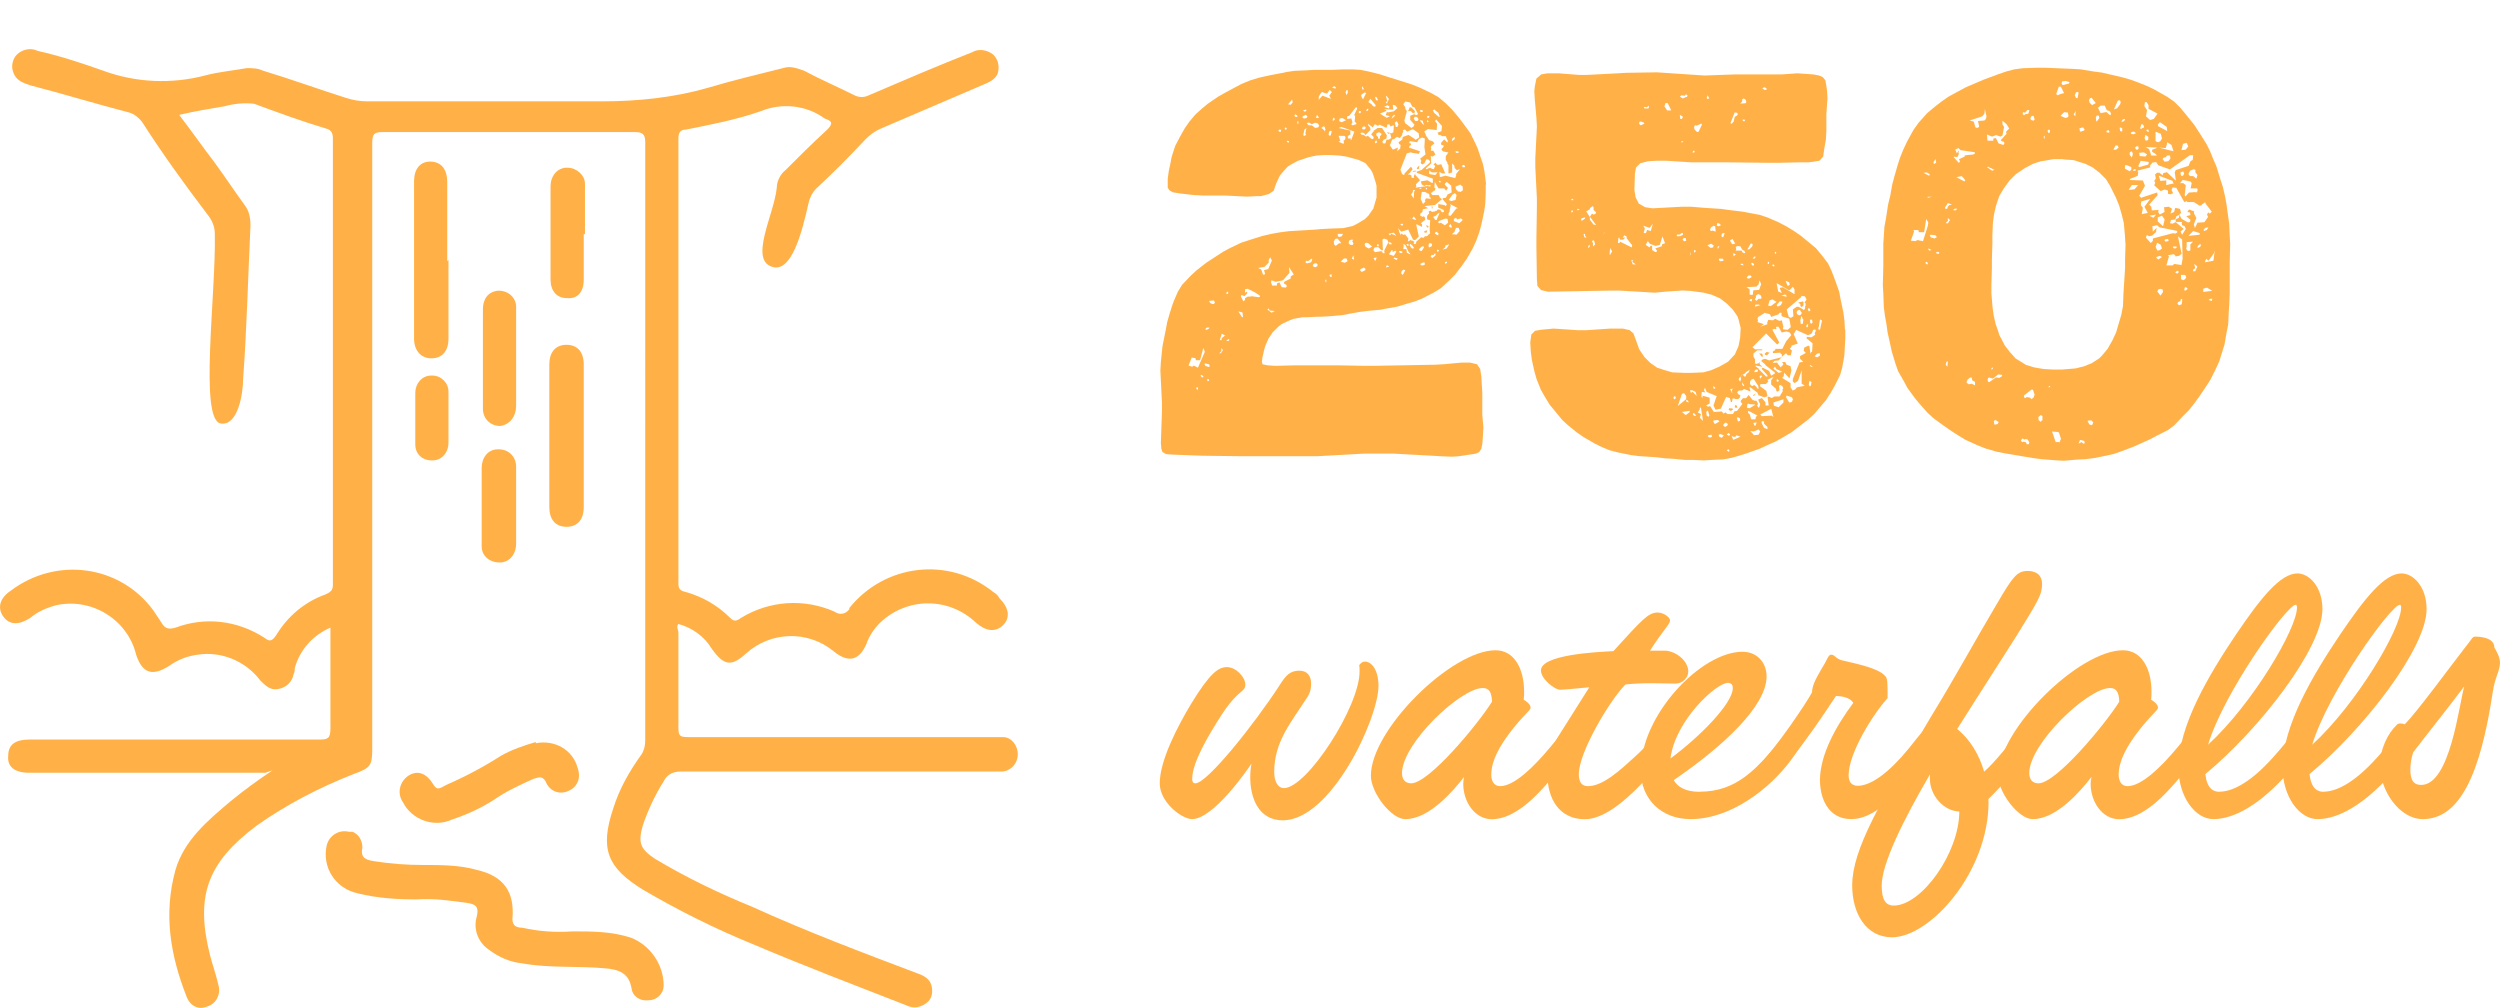 <?xml version="1.0" encoding="UTF-8"?>
<svg id="Layer_1" data-name="Layer 1" xmlns="http://www.w3.org/2000/svg" viewBox="0 0 203.3 81.95">
  <g>
    <g style="isolation: isolate;">
      <g style="isolation: isolate;">
        <path d="M96.93,66.61c-.79,0-2.62-1.34-2.62-2.91,0-1.86,1.47-4.68,2.58-6.51,1.5-2.45,2.19-2.94,2.88-2.94.78,0,1.5.85,1.5,1.41,0,.65-.49.33-1.83,2.32-1.21,1.86-2.49,4.05-2.49,5.36,0,.23.07.36.26.36.95,0,4.74-4.74,6.83-7.95.52-.82.85-1.21,1.63-1.21.69,0,.95.49.95,1.05,0,.33-.03.65-.29,1.08-1.34,2.09-2.71,3.63-2.71,6.11,0,.82.33,1.31.79,1.31,1.86,0,6.15-6.61,6.15-9.48,0-.2,0-.36-.03-.52.16-.2.29-.29.46-.29.59,0,1.11.75,1.11,1.96,0,2.68-3.86,10.95-7.78,10.95-1.96,0-2.65-1.8-2.65-3.5,0-.36.03-.75.1-1.11-.39.59-3.11,4.51-4.84,4.51Z" style="fill: #ffb148; stroke-width: 0px;"/>
        <path d="M114.26,66.61c-1.11,0-2.78-2.13-2.78-3.53,0-3.73,6.54-10.2,10.14-10.2,1.5,0,2.32,1.47,2.32,3.37,0,.2,0,.43-.03.65.23.13.56.39.56.65,0,.23-.69.69-1.73,2.09-.75,1.01-1.47,2.19-1.47,3.37,0,.46.2.92.72.92,1.14,0,2.75-1.57,4.05-3.14.88-1.05,1.21-1.5,1.54-1.5.46,0,.69.39.69,1.01,0,.49-1.11,1.9-2.19,3.11-.92,1.08-2.78,3.21-4.77,3.21-1.37,0-2.32-1.41-2.32-2.88,0-.16.03-.39.07-.56-.88,1.14-2.84,3.43-4.77,3.43ZM120.58,55.95c-1.8,0-6.57,4.51-6.57,6.93,0,.46.23.82.75.82,1.44,0,5.43-4.81,6.57-6.64-.03-.72-.2-1.11-.75-1.11Z" style="fill: #ffb148; stroke-width: 0px;"/>
        <path d="M135.36,52.91c.85,0,1.93.79,1.93,1.7,0,.42-.36.98-1.08.98-.46,0-1.08-.03-2-.03-.72,0-1.31.03-2.03.1-1.31,1.34-3.79,5.53-3.79,7.29,0,.65.23.98.75.98,1.21,0,2.62-1.31,3.73-2.32,1.31-1.14,2-2.32,2.45-2.32.52,0,.69.52.69.98,0,.52-.92,1.7-2.09,3.01-1.18,1.28-3.24,3.34-5.04,3.34-2.12,0-3.04-1.73-3.04-3.6,0-1.05.29-2.19.82-3.04l2.58-4.09c-.43.03-1.96.2-2.39.2-.39,0-1.54-.85-1.54-1.57,0-1.28,4.48-1.5,5.89-1.57,2.35-2.58,2.84-3.14,3.6-3.14.49,0,1.01.39,1.01.65,0,.29-.52.72-1.63,2.45h1.18Z" style="fill: #ffb148; stroke-width: 0px;"/>
        <path d="M138.23,64.38c3.01,0,4.64-1.86,6.64-4.28.46-.56.72-.82.98-.82.42,0,.65.43.65.95,0,.36-.33.85-.85,1.57-1.73,2.35-4.91,4.81-8.17,4.81-2.39,0-4.05-1.63-4.05-3.96,0-4.51,4.9-9.65,8.27-9.65,1.18,0,1.96.88,1.96,2,0,2.42-3.53,5.69-7.55,8.44.33.59,1.01.95,2.12.95ZM140.91,55.95c0-.29-.16-.42-.39-.42-.95,0-4.28,3.04-4.68,6.15,2.48-1.83,5.07-4.51,5.07-5.72Z" style="fill: #ffb148; stroke-width: 0px;"/>
        <path d="M142.97,62.29c1.47-1.44,3.99-5.23,4.38-5.98.03-.56.23-.98.82-1.99.46-.72.49-1.08.75-1.08.29,0,.36.33.88.46.92.23,2.88.59,3.47,1.24.23.2.23.49.23,1.83-1.21,1.34-3.17,4.48-3.17,6.28,0,.52.23.85.75.85,1.05,0,2.52-1.05,4.12-3.01.98-1.21,1.21-1.6,1.64-1.6.46,0,.65.46.65.98,0,.49-.65,1.37-1.9,2.81-1.8,2.06-3.4,3.53-5.04,3.53-1.96,0-2.55-1.8-2.55-3.17,0-2.09,1.34-4.45,2.71-6.28-.26-.46-1.01-.56-1.41-.56-.98,1.47-4.19,6.44-6.34,7.78v-2.09Z" style="fill: #ffb148; stroke-width: 0px;"/>
        <path d="M161.71,65.2c0,5.75-4.77,11.02-7.85,11.02-2.13,0-3.24-1.96-3.24-4.22,0-2.94,2.32-6.83,6.44-13.77,2.06-3.37,3.5-6.05,5.4-9.25,1.21-2.06,1.57-2.55,2.42-2.55.39,0,1.18.1,1.18,1.08,0,.85-.29,1.31-2.09,4.22-1.11,1.77-2.94,4.58-4.81,7.55,1.08.88,1.8,2.13,2.19,3.47.49-.43.95-.95,1.5-1.6,1.01-1.18,1.37-1.86,1.86-1.86.36,0,.65.36.65.98,0,.75-2.35,3.43-3.66,4.71v.23ZM156.94,62.98c-2.16,3.7-3.92,7.26-3.92,9.03,0,1.11.29,1.63.98,1.63,2.26,0,5.33-4.28,5.33-7.65-1.28-.03-2.39-1.31-2.39-2.65v-.36Z" style="fill: #ffb148; stroke-width: 0px;"/>
        <path d="M165.28,66.61c-1.11,0-2.78-2.13-2.78-3.53,0-3.73,6.54-10.2,10.14-10.2,1.5,0,2.32,1.47,2.32,3.37,0,.2,0,.43-.03.65.23.13.56.39.56.65,0,.23-.69.69-1.73,2.09-.75,1.01-1.47,2.19-1.47,3.37,0,.46.2.92.72.92,1.14,0,2.75-1.57,4.05-3.14.88-1.05,1.21-1.5,1.54-1.5.46,0,.69.39.69,1.01,0,.49-1.11,1.9-2.19,3.11-.92,1.08-2.78,3.21-4.77,3.21-1.37,0-2.32-1.41-2.32-2.88,0-.16.03-.39.07-.56-.88,1.14-2.84,3.43-4.77,3.43ZM171.59,55.95c-1.8,0-6.57,4.51-6.57,6.93,0,.46.23.82.75.82,1.44,0,5.43-4.81,6.57-6.64-.03-.72-.2-1.11-.75-1.11Z" style="fill: #ffb148; stroke-width: 0px;"/>
        <path d="M180.48,64.38c.85,0,2.32-.49,4.41-2.84,1.44-1.6,1.73-2.26,2.26-2.26.39,0,.62.43.62,1.05s-4.05,6.28-7.78,6.28c-1.5,0-2.84-1.86-2.84-4.19,0-3.4,2.48-7.55,4.68-10.82,1.99-2.94,3.6-4.97,5-4.97.92,0,2.03,1.05,2.03,2.91,0,3.17-5.13,9.78-9.52,13.41.13,1.18.65,1.44,1.14,1.44ZM186.79,49.41c0-.16-.03-.23-.1-.23-.72,0-5.85,7.13-7.13,11.38,3.63-3.33,7.23-9.45,7.23-11.15Z" style="fill: #ffb148; stroke-width: 0px;"/>
        <path d="M188.95,64.38c.85,0,2.32-.49,4.41-2.84,1.44-1.6,1.73-2.26,2.26-2.26.39,0,.62.43.62,1.05s-4.05,6.28-7.78,6.28c-1.5,0-2.84-1.86-2.84-4.19,0-3.4,2.48-7.55,4.68-10.82,1.99-2.94,3.6-4.97,5-4.97.92,0,2.03,1.05,2.03,2.91,0,3.17-5.13,9.78-9.52,13.41.13,1.18.65,1.44,1.14,1.44ZM195.26,49.41c0-.16-.03-.23-.1-.23-.72,0-5.85,7.13-7.13,11.38,3.63-3.33,7.23-9.45,7.23-11.15Z" style="fill: #ffb148; stroke-width: 0px;"/>
        <path d="M200.26,52.91c.82-1.01.79-1.14,1.01-1.14.92,0,1.57.29,1.57.88.2.36.46.79.46,1.24,0,.65-.42,1.21-.59,2.39-.98,6.51-2.62,10.33-5.69,10.33-1.9,0-3.47-2.32-3.47-4.32,0-1.44.62-2.62,1.34-3.33.1-.1.16-.13.33-.13.1,0,.23.03.33.07.95-.92,3.96-5.04,4.71-5.98ZM196.24,61.18c-.16.46-.23,1.01-.23,1.41,0,.98.36,1.24.88,1.24,2.35,0,3.07-6.47,3.5-8.01-1.47,1.96-3.11,3.99-4.15,5.36Z" style="fill: #ffb148; stroke-width: 0px;"/>
      </g>
    </g>
    <g style="isolation: isolate;">
      <g style="isolation: isolate;">
        <path d="M120.82,15.01v.64l-.04.95-.09.6-.21.99-.17.65-.26.73-.3.65-.47.82-.39.56-.56.73-.47.47-.69.64-.56.34-.9.47-.64.26-.73.21-.69.21-.73.13-.69.13-.99.09-.69.09-.73.13-.69.13-1.03.09-.73.04h-.34l-.77.04h-.34l-.73.13-.34.13-.64.3-.26.21-.47.47-.34.52-.26.6-.09.34-.13.56-.04.34.04.22.43.09.6.04,1.63-.04h3.48l2.19.04h.69l5.03-.09.69-.04,1.42-.13h.73l.56.13.26.39.09.6.04.65.04.69v1.76l.09,1.07-.04.69-.04.6-.09.43-.17.26-.26.13-1.38.21-.6.04-.95-.04-.64-.04-3.14-.17h-2.41l-3.78.21h-6.23l-3.14-.04-2.41-.09-.52-.04-.3-.17-.09-.26-.04-.47.09-2.58v-.69l-.13-2.62.04-.69.13-1.29.26-1.29.13-.69.21-.73.22-.69.13-.34.3-.69.34-.56.73-.77.47-.43.77-.6.52-.34.86-.56.56-.3.9-.43.64-.21,1.08-.34.73-.17.73-.13.69-.09,2.19-.13.39-.04.77-.04,1.08-.04.77-.17.34-.17.65-.39.3-.3.39-.56.26-.9v-.95l-.09-.34-.22-.69-.17-.3-.43-.52-.56-.26-.95-.26-.6-.09-.64-.04h-.64l-.6.04-.6.13-.9.3-.56.3-.26.17-.43.47-.21.26-.3.64-.21.6-.39.26-.64.17h-.39l-.73.04-1.81-.09h-1.81l-.73-.04-1.12-.13-.56-.09-.3-.17-.13-.21v-.73l.09-.65.09-.39.13-.69.09-.3.21-.64.43-.82.34-.6.39-.56.47-.56.52-.47.52-.43.82-.56.6-.34,1.29-.69.73-.3.69-.21.95-.21.69-.13.64-.13.6-.09.95-.04.69-.04h1.42l.99-.04h.69l.65.04.64.13.9.22.64.21,1.38.43.65.21.64.26.9.43.6.34.56.47.56.56.47.56.43.56.56.77.3.6.3.65.21.64.21.6.13.64.13,1.03ZM97.42,29.89l.56-1.29-.13-.3-.26.99h-.34l-.04-.17-.3-.04-.26.65.3.09.13-.09.34.17ZM97.42,31.52l-.09-.04-.04.04v.09l.09.09.04-.04v-.13ZM97.85,30.57l-.09-.04-.04-.04-.09.04v.04l.13.13.09-.04v-.09ZM98.37,29.76l-.04-.13-.17-.04-.13-.04-.09.04.09.17.3.09.04-.09ZM98.37,26.66l-.17-.04-.04.04h-.09l-.04.17.17-.04.17-.13ZM98.33,30.96l-.04-.13h-.09l-.04.04.04.13.13-.04ZM98.8,24.6l-.09-.17-.39.04.09.17.21.09.13-.04.04-.09ZM99.45,28.47l-.13-.17v.26l-.17.17h.13l.17-.26ZM99.66,27.31l-.3-.17-.17.52h.13l.04-.17.21-.17h.09ZM99.7,23.87l.17.04v-.21l-.13.09-.04.04v.04ZM99.96,27.61l-.04-.04-.21.13.17.04.09-.09v-.04ZM101.08,25.8l-.04-.39-.34-.09.3.47h.09ZM102.45,24.04l-.39-.26-.6-.3-.21.04v.3l.13-.09h.04v.13l-.21.22-.26-.09-.04.13.21.39.13-.13v-.13l.21-.13h.26v-.04l.65.09.09-.04v-.09ZM102.88,22.27l-.09-.3.34-.09.3-.69-.13-.26-.13.21v.22l-.34.34-.52.09.26.13.13.39.09.04.09-.09ZM103.66,25.29l-.43-.04-.04-.17-.13.09.34.26.26-.13ZM105.21,22.32l-.39-.6.04.47-.52.6-.6.13-.34-.13-.04.17.09.26h.39v-.17l.21-.09.17.39.34.04.09-.13-.04-.09-.21-.13.04-.13.52-.26v-.17l.26-.17ZM104.17,10.58l-.04-.04h-.09l-.09.09.09.09h.09l.04-.04v-.09ZM104.6,10.54l.04-.13-.13-.04-.04.04.04.13h.09ZM104.82,11.48l-.13-.04-.04.04v.04l.04.04.09.04.04-.04v-.09ZM105.12,8.3l-.04-.21-.34.39.22.04.17-.21ZM105.51,9.46l-.04-.09-.09-.04-.04-.04-.09.09.09.13h.13l.04-.04ZM105.59,9.85l-.09.04v.13l.04.04v.04l.04-.04v-.21ZM106.24,9.59l.09-.09-.13-.17-.26.13-.04.09.13.09.22-.04ZM105.94,8.99l.17.09.09-.04.04-.09-.04-.04-.26.09ZM106.15,10.84l.09-.43-.17.13-.09.47.13.04.09-.09-.04-.13ZM106.71,21.11l-.04-.09-.3.22-.13-.04-.09.13.13.09.34-.09.09-.22ZM107.27,10.19l-.13-.17-.21-.04-.26.13-.17-.13h-.17l-.04.04v.04l.13.13h.26l.26.21.26-.04.09-.17ZM107.14,21.5l-.09-.09h-.13l-.13.09-.04.13.13.09h.13l.13-.09v-.13ZM107.27,9.59l-.17-.26-.09.26h.26ZM108.3,7.48l-.17-.17-.21.3-.34-.09v-.04l-.13.04-.21.34v.26l.3-.34.69.26-.13-.26.21-.3ZM107.79,10.49l-.04-.04v-.09l-.09-.09h-.04l-.17.13.26.21v.09l.04-.04.04-.17ZM107.87,22.75h-.09v.09l.04.13.04-.04v-.17ZM108.3,10.67l-.13-.04-.09.09-.04.21.04.09h.13l.09-.34ZM108.3,22.32h-.09l-.09.04v.09l.13.09.04-.04v-.17ZM108.65,7.14l-.13-.13-.21.09.21.09h.09l.04-.04ZM108.56,9.72l-.09-.17-.09.13v.17l.17-.13ZM108.9,19.78h.17l-.09-.13-.22-.26-.17.04-.13.21.04.26.13.09.26-.21ZM108.78,19.18l.09.09.22-.04.13-.21h-.43v.17ZM110.15,10.71l-1.07-.39-.22.09.95.21v.34l-.13.04-.09.13.04.13h.21v.13h.04l.26-.69ZM109.42,11.14l-.09-.09h-.47l.13.39-.13.09.39.17.04-.13-.04-.13.13-.09.04-.21ZM108.9,9.85l.22.09.34-.17-.3-.17-.22.04-.04.21ZM109.59,21.24l-.09-.22h-.21l-.26.26.34.09.21-.13ZM109.42,7.53l.09.21.09-.21v-.17l-.04-.04-.09.04-.04.17ZM110.11,9.38l.26-.56-.09-.13-.56.73-.17.04v.21l.34-.04.09.3-.04.13h-.04v.09l.09.04.3-.09v-.09l-.09-.09h-.04l.04-.52h-.04l-.04-.04ZM109.81,19.91h.21l.04-.13-.09-.13.04-.09-.04-.09-.26.09-.04.22.13.13ZM110.11,21.11l-.04-.34-.09.13v.04h-.04v.09l.17.09ZM110.54,9.2h.09l.04-.09v-.04l-.04-.04h-.09l-.04.04v.09l.04.04ZM112,10.41h.39l.39.6-.04.26-.21.09-.13.17.09.13h.17l.09-.3h.17l.22-.13-.09-.39-.17.04-.09-.13.39.09.13-.09.04-.56-.17.04-.04.04h-.09l-.04-.13-.17-.04-.09.3-.56-.26-.13.09-.26-.13-.17.26-.39-.3.04.17.13.13.04.21-.39.39h-.04l-.04-.04v-.04l-.13-.09h-.17l-.04.04v.04l.09.09h.13l.04.04h.04l.17.13v-.04l.13-.04.3.26h.13l.04-.17-.21-.21.21-.26v-.04l.3-.21ZM111.05,21.89l-.13-.13-.21.09-.09.04v.13l.13.09.26-.13.04-.09ZM110.67,7.74l.04.04v.09l.13.21.26-.52-.13-.04-.3.21ZM110.75,7.14l.04.13h.13l-.13-.26-.04.13ZM110.97,10.28l-.17.04-.04.17.17.04.09-.04.04-.13-.09-.09ZM111.57,20.04l-.3-.26-.13-.04-.13.04-.04.13.09.17.26.13.26-.17ZM111.18,8.86l-.09.13.09.04.09-.09v-.09h-.09ZM111.27,8.3l.26.17.13.17.17.04.04-.13-.43-.52-.17.26ZM112.6,20.6l-.04-.21.34-.69-.09-.21-.26-.09-.13.09.04.86h-.13l-.26-.26-.3.04-.09.21.13.17.52-.09.09.09v.04h.04v.04h.13ZM111.96,20.94l-.26.04.13.26.13-.3ZM111.83,7.91l.04.17.13.13.04-.13-.09-.17-.09-.04-.04.04ZM112,11.57l-.09-.17-.09.13v.09l.04.04.13-.09ZM112.22,11.27v-.21h.04v-.04l.09-.09-.04-.09-.17-.09-.21.09v.17l.13.13v.13h.17ZM112.09,19.87h-.09l-.04.13.13.04.04-.09-.04-.09ZM112.73,8.99v.04l-.52.21.56.34.26-.13-.34-.09.09-.26.09.04.47-.09.3-.26-.17-.22-.21-.04.04.39-.77-.04.21.09ZM112.56,8.69l.39.13.04-.17-.17-.09-.26.13ZM112.82,8.26h-.09l-.04.04.09.13.17-.39-.09-.09v-.04h-.04v-.04l-.13-.09.13.47ZM112.99,21.67l-.17-.09-.09.04v.13l.26-.09ZM113.55,19.18l-.21-.26-.43.09.13.13.09-.13.43.17ZM112.99,19.87h.17v-.09l-.13-.09-.13.04.09.13ZM112.95,20.68l.39.13.21-.34-.09-.09-.21.13v-.13l-.04-.04h-.04l-.22.34ZM113.81,11.22l-.21-.09-.13.09-.09.09-.17.04-.17.43h-.04l.26.39.43-.17-.09.3.26-.21.04-.3-.13-.09-.04-.13.3-.22.04-.21.47-.17.52.34v.04h.09l.26-.17-.04-.34-.47-.34-.47.21-.17-.17h-.09l-.09.09.04.09-.09.13v.13l-.21.26ZM113.46,9.42l-.09-.09-.13.13-.09.21.3-.26ZM113.68,21.03l-.3-.09-.04.04v.04l.21.13.13-.13ZM113.72,10.11l-.13-.26-.17.13.09.34h.13l.09-.22ZM116.09,19.14l.21-.17-.04-.21.04-.86-.21-.04v-.04h-.04v-.26l.17-.21-.04-.17.17-.04.09.09.26-.04.04-.04h.09l.09-.13.21.04.09.17.13.04.04-.04h.04l-.04-.17-.43-.17v-.3l.52.09.09.09.09-.17-.34-.39v-.09l.26-.04.13-.26.34-.17-.04-.6h-.09v-.04l-.26-.21-.13.09-.04.13.26.26-.13.21h-.04l-.13-.17h-.47l-.3-.52-.04.47h.09l-.04.21-.21.13v.04l-.13.04.13.17h.52l.09.21.17.13-.56.47-.86.09.3.17-.43.09-.04.22-.17.13v.17l.17.09.13-.04.09.13v.17l-.34.26.09.09v.21l-.43-.21-.04.04.21.95-.3.3-.17-.04-.39-.82-.56.17-.3-.3.13.26h-.04l.17.34v-.13h.09l.09.09.17-.04.26.34-.04.21h.09l.09-.09h.04l.04.04h.09l.21.13h-.04l-.04.04v.09l.04.04.13-.04.04-.09-.04-.04.43-.39.21.04.09-.13h.17l.04-.04h.09ZM113.81,20.55l.13.04.13-.09-.13-.09h-.17l.04.13ZM115.53,14.75l.56-.09.34.21h.09v-.34l-1.29-.47-.04-.09.47-.17v-.04l.6-.52.04-.13-.13-.13-.17-.04-.17.34-.17.09-.04-.04h-.04l-.04-.09.04-.17-.09-.17.43-.34-.09-.6.04-.69-.22-.09-.26.13-.13.22v.04l-.56-.09-.09.04v.13h.09l.04.04v.09l-.13.09v.09l-.04.04.9.3-.09.21-.6-.09-.04-.04-.34.09-.52,1.33.13.34.13.09h.04l.04-.04-.04-.04.56-.6.13.21-.17.21v.04h-.04v.04l-.17.13h.04l.04.04.04-.04.17.09v.17l.13.04.09-.04-.04-.09.13-.26v.13l.39.43-.34.34.04.17-.04.04v.09l.04-.04.95-.13.04.04h.13l.04-.04v-.04l-.04-.04-.13.04-.17-.04-.17.09-.21-.13-.09-.26ZM114.02,18.19l-.13.04v.04l.13.09.09-.09-.09-.09ZM114.28,21.97l-.17-.04-.13.13-.04.17.13.13.21-.39ZM114.11,8.47l.17.26v.13l.13.17-.21.77.09.26h.04l.43.34.17-.09.09-.17-.34-.39v-.34l.34-.13.13.09.17-.09-.3-.56-.17-.04-.17-.34-.39-.09-.17.21ZM114.71,20.68l-.17-.21-.26-.56-.13-.04v-.04l-.04.04.04.09-.04.3h.26l.04.3.3.13ZM114.45,20h.09v-.13l-.04-.04-.13.04.09.13ZM114.71,9.03h-.21l.09-.17.04-.13h.13l.3.3-.04.21-.04-.04h-.09l-.17-.17ZM114.67,17.72h-.09l.21.04-.13-.04ZM114.97,20.12l-.13-.17-.17-.13-.04.13.09.13v.04l.13.09h.09l.04-.09ZM114.92,15.57l-.17.26.21.3.04-.56.09-.09-.13-.04-.09.09.04.04ZM115.1,13.89l.04-.04v.09l-.3.04.13-.09h.13ZM114.84,17.8l.34.09-.21-.3-.13.21ZM115.31,9.59l-.13-.09h-.13l-.09.13.13.21h.17l.09-.09-.04-.17ZM115.23,13.76l-.04-.04h.04l.04-.13.17-.13-.04.13v.13l-.17.04ZM115.57,15.35v-.04h.04l-.04-.04h-.09l-.04.04h-.04l.04.04h.13ZM115.57,20.43l.09-.09.13-.21v-.09h-.17l-.21.21v.09l.17.09ZM115.44,9.76l.3.39.04-.04-.09-.3-.26-.04ZM115.48,9.07l.09.04h.09l.04-.04v-.09l-.17-.04-.04.04v.09ZM115.87,16.3l.09-.17.39.04v-.09l-.09-.04-.04-.26-.34-.17h-.26l-.09.56.17.39h.09v-.04l.13-.13-.04-.09ZM115.87,21.37l-.09-.04-.09.04h-.04l-.13.09v.09l.13.04.17-.04.04-.04v-.13ZM116,18.75h.09l-.04.04-.04.13h-.17v-.04l-.04-.04.04-.04h.09v-.04l.04-.04.04.04ZM115.83,10.71l.13.26h-.04l.3.43.3.09.13.17-.26.21-.04.13.04.09-.04.17h.21l.17.3-.21.17-.17-.04.04.6-.43.39v.09l.34-.13.04.04h.04l.04.04.17.04.13-.26-.09-.09h-.04l-.04-.04h.04l.13-.13h.04v.04l.13.13.26-.04.04-.04.34.77h-.26l-.22-.13.04.43.39-.09v-.04l.86.21.09-.26-.04-.04.34-.43-.26.09-.17-.17-.04-.21-.17-.17v.73l-.26.09-.04-.04v-.64l-.09-.13v-.09l-.13-.21v-.3l.21-.3-.43-.09-.09-.09v-.04h-.04v-.04l.17-.21v-.13h-.17l-.04-.17.26-.3.26.26.04-.13-.17-.39h-.3l-.13-.09h-.17v-.09l-.09-.09.34-.13.04-.43-.47-.52-.09.13.17.21-.04.52-.69-.09-.34.21ZM115.96,15.39h.09v-.13l-.13.09.04.04ZM116.13,18.4h.09l-.04.04h-.04l-.04.09-.13-.17.04-.04h.04l.09.09ZM116.04,9.5l.04.09h.09l.09-.13-.17-.04-.04.09ZM116.04,9.93h.13v-.04l-.04-.04v-.04l-.04-.04-.04.04v.13ZM116.21,20.12l.21-.09.04-.13-.04-.09-.13-.04-.09.04-.04.17.04.13ZM116.73,14.23l.17-.21h-.47l-.21-.17v.3l.52.09ZM116.73,20.6l-.09.04-.04.09h-.17l-.09.13.13.13.26-.21v-.17ZM116.52,16.94h-.09v-.21l.04.04.04.17ZM116.52,8.95l.09.21.39.34h.09l-.13-.34-.17-.13h-.04v-.04h-.04v-.04l-.04-.04-.13.04ZM117.07,17.29l-.21.13v.04l-.17.13h-.09l-.04.09.17.21h.09l.26-.6ZM116.86,18.83l-.17.09v.09l.26.13.04-.17-.09-.04-.04-.09ZM117.03,20.38l-.13-.09-.04.04v.13h.09l.09-.09ZM117.16,18.1l.13.09.21.13.26-.21-.04-.3-.17-.04-.56.21-.04.09.09.09.13-.04ZM117.12,14.71h-.09l-.04.04.09.09h.04l.04-.04v-.04l-.04-.04ZM117.85,19.87l-.3.09-.04.17-.21.17.34-.09.21-.34ZM117.68,21.29h-.09l-.09.04.04.13.13-.09v-.09ZM118.45,15.87l-.13-.17-.21.13-.3.43.21.09.34-.09.09-.39ZM117.98,16.68l-.09.39v.13l-.09.13v.21h.17l.47-.6h.13l-.64-.34v.04l.04.04ZM118.02,18.53l.04-.09-.04-.09-.04-.13-.13.09v.13l.17.09ZM118.06,11.48l.21-.13.04-.13v-.04l-.04-.04-.17.13-.04.21ZM118.71,18.79l-.09-.26h-.22l-.13.34-.21.17.39.04.26-.3ZM118.92,17.85l-.13-.09-.3.09-.04-.09-.09-.04-.13.09v.17l.43.17.26-.21v-.09ZM118.36,12.3l.04.13h.22l-.04-.13h-.21ZM118.97,15.48l-.04-.34-.09-.04-.09-.09-.39.17.04.21.13.13v.04l.26.04.17-.13ZM119.14,13.55l-.04-.09-.04-.04h-.09l-.09.09.09.09h.13l.04-.04Z" style="fill: #ffb148; stroke-width: 0px;"/>
      </g>
      <g style="isolation: isolate;">
        <path d="M150.06,26.79v.73l-.04.73-.04.69-.17.95-.17.6-.43.86-.34.6-.39.6-.95,1.12-.52.47-1.29.99-.65.39-.69.39-.69.3-.64.3-.86.3-.64.21-.73.21-.69.13-.95.04-.6.04-.95-.04h-.6l-.95-.09-.69-.04-.73-.09-1.38-.09-.69-.09-1.03-.21-.65-.17-.64-.26-.6-.3-.9-.52-.56-.39-.69-.56-.47-.43-.6-.73-.43-.52-.39-.64-.34-.6-.34-.86-.17-.6-.21-.95-.09-.69-.04-.73.09-.64.3-.3.52-.09.99-.09,1.98.13h.69l1.93-.13h1.03l.56.13.3.26.21.56.26.73.43.64.47.47.56.39.64.21.6.17.95.04h.6l.95-.04.64-.17.69-.3.69-.39.56-.6.3-.69.13-.69.04-.77-.17-.69-.09-.26-.39-.56-.47-.47-.56-.43-.69-.3-.69-.17-.99-.13-.65-.04-1.33.09-.95.09-2.88-.17h-.69l-5.12.09-.56-.13-.3-.34-.04-.56-.04-2.58v-.69l.04-2.58v-.69l-.13-2.58v-.69l.13-2.58-.04-.73-.13-1.46-.04-.69.04-.39.13-.64.39-.34.52-.09h.9l1.63.13h.69l2.49-.13.69-.04,2.49-.04,3.87.26,2.49-.09h3.78l1.29-.09,1.29.09.47.09.3.13.21.26.09.52.04.3.04.65-.09,1.29v1.38l-.04.69-.13.73-.09.64-.3.34-.56.09-.34.04h-.69l-1.81.04h-.69l-3.53-.04h-2.84l-2.02-.13h-.73l-.73.04-.64.17-.34.34-.09.52-.04,1.29.09.6.26.52.52.3.6.09,2.41-.13h.73l1.08.09,1.38.09.64.09,1.08.13,1.38.26.64.21.9.39.65.34.64.39.56.39,1.2.99.6.73.39.52.3.64.26.69.34.95.13.69.21.99.09.69.04.73ZM127.96,16.25l-.09-.09-.09.04v.04l.04.04h.13v-.04ZM127.91,17.12h-.09l-.04.04v.09l.04.04.09-.09v-.09ZM128.43,17.03l-.04-.04h-.09l-.04.04v.04l.04.04.04-.04h.09v-.04ZM128.69,17.93l.21-.17v-.09l-.3.09-.04.17h.13ZM129.03,19.31l-.13-.13v-.13l-.04-.04-.09.04.09.26h.17ZM129.29,17.63l.17-.26.13.09.17-.09.04-.09-.21-.21v-.22l-.09-.09-.21.17v.09l-.3.17.3.47v.21l.3.39.21.04-.52-.69ZM129.29,20l-.04-.09-.09.09v.13l.04.04.09-.17ZM129.72,19.87l-.09-.3-.09-.04-.09.13.09.09v.3l.17-.17ZM130.49,18.88l-.13.21.13-.17v-.04ZM131.1,20.43l-.17-.26-.04.52.04.04.17-.3ZM131.74,19.65l.95.47.04-.17-.47-.6.04-.09-.21-.13-.13.21.21-.04-.13.17h-.04l-.04.04-.04-.04-.13.04-.09-.09v-.09h-.09l-.04.43h.13l.04-.13ZM133.03,21.5l-.3-.21.09-.13h-.17l.13.34h.26ZM133.29,10.06l.13.13.3-.13-.09-.13h-.09l-.04-.04h-.17l-.04.17ZM133.72,18.96h.13l.09-.26.3.09.17-.6-.26.34-.52-.17.13.22-.09.34.04.04ZM133.68,8.73l.04.09h.34l.04-.22-.21.13-.13-.04-.09.04ZM135.4,19.78l-.21-.56-.21.69-.34.09-.47-.17-.17-.22-.17.3.3.21.09-.13h.13v.34l.26.17.13-.04v-.09l-.13-.17.52-.17.04-.17.26-.09ZM135.35,8.64l.22.34h.34l-.3-.6h-.17l-.09.26ZM136.26,32.25h-.04l-.04-.04-.09.09v.09l.09.09.09-.09v-.13ZM136.6,19.22l.26-.13v-.13h-.13l-.09.09h-.04l-.04.04-.13-.04-.09.09.09.09.13-.04.04.04ZM136.43,33.02l.69-.56v-.26l-.17-.22-.17.04-.34.99ZM136.6,9.33l.04.34h.13l.09-.17-.26-.17ZM136.64,7.87l.17.13.17-.04.04-.04.17-.04.04-.13-.13-.09-.09.13-.26-.04-.13.09v.04ZM136.9,11.48h-.13l-.09.09h.13l.09-.09ZM137.42,33.5l-.04-.09-.6.09.3.26.34-.26ZM137.12,19.57l-.04-.21h-.17l-.09.13.13.13.17-.04ZM137.24,32.55l-.13-.04.04.17.17.04v-.04l-.09-.13ZM137.5,20.55h-.04l-.04.21.04-.04.04-.17ZM137.98,32.21l-.09-.34-.26-.13h-.21l.09.21.13-.09.34.34ZM137.63,12.38l.04.04.13-.04v-.09l-.04-.04h-.04l-.09.13ZM137.93,33.8l-.13-.17-.13-.04v.13l.09.09h.17ZM137.76,10.36l.04.17.21.21.13-.04.26-.56-.04-.09-.39.17-.13-.04-.09.17ZM137.89,20.38l-.04-.04h-.09v.21l.13-.09v-.09ZM138.49,34.23l-.17-1.08h-.09v.13l-.17.26.26.13-.09.3.26.26ZM144.98,31.65l.04-.09-.09-.17-.17-.09-.09.09.04.34-.17.13-.04-.04h-.04l-.04-.21-.39-.34v-.34l.21-.3-.52.26.09.13-.22.21h-.43l-.04.17.52.39.09.43-.26.09-.47-.17-.09-.21-.56-.43h-.09l.09.34-.52-.21-.17.13h-.26l-.13.13.09.17.17.09-.04.17-.13.13h-.26l-.04-.04h-.17l-.04.26-.09.04-.09-.34-.3-.09-.43.95-.43.09-.17-.34.26-.77-.82-.34-.13-.34-.09.21.13.17-.3-.04-.04.39h.04v.04l.04.04.04-.04-.04-.13.6.17v.47l-.3.17.17.09.17-.04.3.47.65-.04.13.17.17-.09.17.13h.43l.13-.22.21-.04.43-.56-.13-.17v-.09l.17-.21h.26l.21-.26.34.43h.09l.04.04h.17l.13.26-.09.13.13.17h.04l.09-.26-.17-.39.3-.13.3.34v.26h.26l-.09-.69h.04l.04-.04.26.13.21-.13h.43l.26-.43-.04-.13ZM138.79,33.8l.13.09.09-.09-.13-.43-.13.13.04.3ZM138.79,7.96l.04.09.17-.04-.13-.26-.09.21ZM139.35,19.95l-.21-.13-.3.13.26.21.21-.04.04-.17ZM139.22,35.48l-.04-.13-.26.04-.04.09.09.09h.17l.09-.09ZM139.52,18.83l-.04-.43-.13-.04-.21.13-.09.21.09.09.13-.04.26.09ZM139.31,31.43l.04.17h.13v-.09l-.13-.09h-.04ZM139.44,34.49l.39-.21-.13-.13-.34.04-.04.09.13.21ZM139.61,18.36l.17.04.17-.09-.13-.13-.17-.04-.04.21ZM139.7,20.25l.13-.26-.17.09.04.17ZM140.17,21.16l-.09-.13h-.26l-.04.09.09.13.26-.04.04-.04ZM140.25,35.35l-.09.04-.26-.09-.13.04.04.17.21.09.21-.26ZM140.25,18.96h-.17l-.09.13v.13l.13.09.13-.34ZM140.34,34.7l.13-.09.04-.13-.17-.13-.17.13-.04.13.13.09h.09ZM140.68,35.3l-.13-.09-.13.13.17.09.09-.04v-.09ZM140.64,36.68l-.04-.13h-.09l-.09.09.17.09.04-.04ZM140.86,33.2l.09.13h-.09l-.09.09-.21-.09.04-.04v-.09h.13l.04.04.04-.04h.04ZM141.11,19.82l-.22-.39-.21.13.17.3.26-.04ZM140.81,31.86l.09-.26-.21.04.17.34v-.13h-.04ZM140.73,10.02l.04.04h.04l.17-.17.09-.39.21-.13.04-.09-.04-.09-.09-.04h-.13l-.34.86ZM141.54,35.52l-.34-.13v.04l-.09.09h-.17l-.13-.09.13.34.6-.26ZM141.16,20.68l-.22-.09.04.26.17-.17ZM141.24,32.98l.04.21-.04-.04h-.13l-.04-.04.04-.17.13.04ZM141.63,20.38l.09.17.17.04.04-.04-.09-.17-.13-.04v-.04h-.04l-.13-.26-.26-.04-.13.09.04.21-.04.04v.04h.47ZM141.33,34.27l.17-.04v-.21l-.17-.09-.09.04.09.3ZM141.37,30.83l.13.21.09-.21-.04-.17-.04-.04-.13.22ZM141.5,8.43l.47-.04.04-.09-.04-.17-.17-.13-.13.09v.17l-.17.17ZM141.59,21.54l.21.04-.09-.13h-.13l-.04.04.04.04ZM141.63,30.53v.04l.04.04-.04-.13h-.04l.04.04ZM141.85,30.62h.09l.09-.21.17-.13.09-.21-.34.21v.04l-.17.13h-.09l.17.17ZM141.67,31.26l.09.13h.04l.04-.04-.17-.26v.17ZM141.89,9.76l-.04-.04h-.13v.09l.04.04h.13v-.09ZM142.02,23.35l.26.17v.43l.22.04.04-.04.04-.34.47-.04.17-.47-.13-.3-.09.34-.17.17-.82.04ZM142.06,22.62l.17.04.22-.13-.09-.13h-.17l-.13.13v.09ZM142.28,33.2l.47-.3-.52-.04-.04-.04-.09.04-.04.3.21.04ZM142.1,20.3l.17-.04.22-.21.04-.17-.09-.09-.09.04-.26.47ZM142.28,33.67l.13.43h.34l.04-.21.13-.09-.73-.39-.04.04v.13l.13.09ZM142.45,24.51l.04-.21-.17.04-.04.04v.09l.17.04ZM142.62,30.79l-.22.09v.04l-.09.09v.21l.09.13h.04l.04.04h.09v-.04l.04-.04h.04l.21.17v.09l.13.04.04-.04-.04-.04v-.13l-.39-.6ZM143.14,35.09l-.13-.17-.39.17-.3-.04.26.26v.04l.04.04.39-.04.13-.26ZM142.49,21.37h-.04l-.04.09.09.13h.13v-.13l-.13-.09ZM146.92,27.56v-.17l.39.04.3-.21-.04-.13.09-.17-.04-.13-.17.04-.13.3-.3.13-.95-.43-.21.34.34.77-.52.17v.09l-.13.17.17.13-.09.39h-.26l-.13-.17-.34.3v-.21l-.09-.04-.04-.09-.6.04v-.13l.13-.09h.04l.04-.13h.56l.3-.6-.04.04.47-.56-.13-.21-.26-.09-.39.09-.26-.47h-.17l-.04.04.04.13-.04.04-.17-.04-.04.04h-.04l-.04.04.56,1.03-.17.17-.9-.9-1.07,1.08h-.04v.04l.21.17h.56l.04.04-.04.04h-.39l-.3.26v.26l.13.21v.3h-.04l.04.04.17.04v-.04h.09l.13-.13-.04.13h.04v.09l.17.13v.04l-.47-.09-.04.04-.04-.04h-.04l.34.26v.04l.6.6.13-.04-.04-.04v-.04l-.47-.52.09-.09.52.26.17.39.3-.17v-.09l-.77-.6v-.04l-.34-.3.13-.13.21-.04.3.13,1.03-.26-.26.26-.34.04-.13.17.34-.04.3.39.21-.21v-.09l-.09-.13h.26l.09.21.34.13.04.26.04.04-.17.69-.43-.47-.04.3-.13.13.69.43v.34l.17.26.21-.09.13-.17.65-.13-.26-.17v-1.08l-.3.86-.26.17-.13-.09-.04-.13.04-.04-.04-.04.56-1.38.3-.04-.26-.26v-.21l.47-.26-.17-.17.04-.26.34-.17.04.04h.04l.09.64.04-.13.09-.04.04-.69-.47-.39ZM142.62,20.9l-.09.13h.13l.09-.09v-.09l-.13.04ZM142.58,32.12l.21-.13-.17.22-.04-.04v-.04ZM142.58,34.4l.09.21h.09l.09-.26-.26.04ZM142.71,30.27l.21-.04.04-.09-.04-.09h-.13l-.13.13.04.09ZM143.26,24.21l-.09-.21-.21-.09-.17.13v.17l-.09.13.13.13.17-.17h.21l.04-.09ZM143.18,24.81h-.09l-.04-.04h-.3l-.04.17.47-.13ZM143.48,25.46l-.47.3v-.04l-.09.17.04.17-.04.13.52.17-.3.21.6-.21-.04-.09.09-.26.39.04.17-.13.34.17.21-.04.13.56-.04.04v.09l.04.04.34.04.26-.22-.13-.69-.56-.17-.09-.13.04-.09-.04-.09h-.13l-.09.13-.6.21-.09-.21-.47-.13ZM143.22,28.72l.13.13v.13l-.04.04h-.04l-.21-.3.13.04.04-.04ZM143.14,30.79l.17-.22-.13-.04-.09.09.04.17ZM144.21,33.93l-.17-.69-.9.47.13.13.82-.04.13.13ZM143.74,34.83l-.04-.17h-.04l-.21-.21v-.17l-.17-.04-.04.13.21.43.26.09.04-.04ZM143.31,7.18l.17.13h.17v-.13l-.17-.09-.17.09ZM143.74,28.64l.17.04-.22.21-.17-.04v-.13h.04l.09-.09h.04v-.04l.04.04ZM143.74,21.42l.04.04h.04l.04-.04v-.09l-.04-.04h-.04l-.04.13ZM143.91,24.42l-.13.43.22.04.47-.34-.34-.21-.21.09ZM144.12,21.59l.13.09.04-.04v-.09l-.09-.04h-.04l-.04.04v.04ZM144.38,29.89v-.04l-.04-.04-.13.17.43.34.3-.09-.47-.21-.09-.13ZM145.03,32.47l-.82.26.04.26.39.13.39-.39v-.26ZM144.34,20.6l.04.04h.04v-.04l.04-.04-.09-.09-.04.04v.09ZM144.47,23.01l.13.69.3.13-.17-.39.04-.04.21-.04.95.56v-.39l-.13-.21-.3.3-1.03-.6ZM144.86,24.51h-.13l-.26.3.09.13.26-.13.13-.26-.09-.04ZM144.51,30.83l-.04.09.04.13.13-.04v-.09l-.13-.09ZM145.29,24.12l-.04-.13-.09-.04-.3.09.43.09ZM144.9,29.07h-.04l.04-.04v.04ZM145.2,22.83l.17.43.17-.09-.04-.21-.3-.13ZM145.8,32.47l-.09-.17-.43-.13-.04.13.26.43.21-.04.09-.21ZM145.29,25.16l.17.6.17.09.21-.13-.04-.56.3-.21h.17l.43.26.09-.13v-.17l.04-.04v-.21l-.09-.04.17-.26-.13-.26-.3-.04v.09l-1.2,1.03ZM146.4,25.63l.13-.17-.17-.26-.17.04-.09.13.04.17.13.09h.13ZM146.4,24.73l-.17-.13.39-.09.04.04v.3l-.17.13-.09-.13v-.13ZM146.4,26.02l.04.34.17-.04.04-.34-.09-.09v-.09l-.09-.09-.04.26-.04.04ZM146.96,26.36l-.09.17.04.04v.04h.09l.04-.21-.09-.04ZM147.01,25.16l.09.17.13-.09-.09-.17h-.09l-.04.09ZM147.31,31.09l-.09-.09h-.09l-.04.3.09.13.09-.09.04-.26ZM147.18,26.02l.04.13h-.04l.04.13.09.04.09-.09-.04-.21-.09-.04-.09.04ZM147.39,29.8l-.21-.13v.09l.17.09.04-.04ZM147.99,28.72l-.22.04-.21.21.21.09.22-.13v-.21ZM148.17,26.06l-.17-.09-.09.6-.04.04v.17l.13.04.17-.77Z" style="fill: #ffb148; stroke-width: 0px;"/>
      </g>
      <g style="isolation: isolate;">
        <path d="M181.36,19.82l-.04,1.46v2.54l-.04.95-.04.65-.04.95-.13.65-.17.99-.43,1.38-.3.65-.43.86-.39.6-.43.64-.43.6-.47.6-.52.52-.69.73-.52.39-.86.43-.56.3-.86.39-.6.26-.9.34-.6.21-.95.21-.65.13-.73.09-.73.04-1.03.09-.69-.04-1.12-.09-.69-.09-2.32-.39-.64-.13-.9-.26-.65-.26-.95-.43-.65-.39-.6-.39-.56-.39-.82-.6-.47-.43-.65-.73-.39-.47-.6-.82-.3-.56-.47-.82-.21-.6-.3-.99-.13-.6-.21-.95-.09-.65-.13-.73-.09-.69-.04-1.12-.04-.64.04-1.63v-1.76l.09-1.38.13-.69.17-1.12.17-.69.17-.95.17-.64.26-.9.21-.65.26-.64.3-.64.52-.95.43-.6.69-.77.56-.47.6-.47.56-.39.86-.47.56-.3,1.5-.64,1.16-.43.64-.22.65-.17.69-.09,1.12-.04h.69l2.19.09.69.04,1.03.17.69.09,1.68.39.73.21.69.26.65.26.6.3.99.56.56.39.47.47.47.56.69.86.39.6.6.95.3.6.26.65.26.6.3.99.21.64.17.73.13.69.13.95.09.64.04.95.04.69ZM156.38,19.61l.39-1.25.04-.26-.17-.3-.17,1.08h-.43l-.04-.17h-.39l.04.13-.26.73.39.04.13-.09.47.09ZM156.42,14.06l.43.22.09-.04-.04-.09-.22-.13-.26.04ZM156.76,21.37l-.04-.04-.09-.04-.04.04v.09l.13.09.04-.04v-.09ZM156.76,16v.09l.34-.09h-.34ZM157.06,20.34l-.13-.09-.17-.04.13.17.17-.04ZM157.32,19.39l.17-.09v-.04l-.09-.13-.39-.04-.09.04.09.17.3.09ZM157.24,13.29l.04.04.17-.09-.04-.3-.17.21v.13ZM157.71,20.6l-.04-.09-.09-.04-.04.04h-.09v.09l.17.04.09-.04ZM158.74,16.64l-.34-.13-.13.21-.09.13v.13h.17l.04-.17.13-.13.21-.04ZM158.4,29.37l-.09.04-.04.04-.04.21.13.17.04-.47ZM158.57,17.89l-.17-.17v.26l-.13.09v.09h.13l.17-.26ZM159.13,16.99l-.04-.04-.17.04-.09.09.17.04.13-.09v-.04ZM160.59,12.38l-1.16-.17-.17-.17-.26.13.13.3.13-.21h.04l-.04.13.04.13-.13.26-.26-.04-.04.04.43.47.09-.13-.09-.17.47-.22v-.09l.3-.04.43-.04v-.04h.09v-.13ZM159.82,14.66l-.17-.21-.13-.13-.43.09.65.34.09-.09ZM160.59,31.05l-.21-.13-.04-.22h-.13l-.21.17v.04l-.04.04-.04.17.17.13.26-.04.26.13v-.3ZM161.54,9.46l-.13-.6-.04.39-.17.21-1.03.34.34.09.13.47.13.04.13-.04.04-.09-.09-.43.52-.04.13-.13.04-.21ZM161.58,10.92l.04.52h.43l.04.04v-.21l.22-.04.21.43.39.13.09-.13-.04-.13-.17-.04-.09-.09.47-.52-.04-.17.26-.26-.21-.34-.34-.3v.3l.13.22-.13.69-.17.09-.34-.13-.34.13-.39-.17ZM161.58,13.59l.43.3.17-.09-.47-.21v-.04l-.13.04ZM162.83,30.49l-.34-.04-.43.34-.3-.09-.09.04-.04.17.04.13.09.04.56-.39.26.04.21-.13.04-.13ZM172.84,19.82l-.04-.65-.09-1.03-.17-.69-.21-.73-.26-.64-.47-.95-.34-.56-.52-.52-.56-.43-.6-.3-.3-.09-.65-.21-.64-.04-.3-.04h-.69l-.73.13-.3.04-.64.21-.65.34-.77.52-.47.47-.47.64-.39.65-.26.77-.17.73-.09.73-.04.99v.65l-.04,1.29v.69l-.04,1.38v.69l.09,1.08.09.69.17.73.21.6.09.3.3.56.13.26.43.56.47.52.56.34.26.17.69.21.77.13.73.04h.77l1.08-.09.69-.17.64-.26.6-.39.21-.21.47-.56.39-.69.3-.64.43-1.46.13-.69.04-1.03.13-2.06v-.69l.04-1.29ZM162.05,30.01v-.13l-.09.04-.04.13.13-.04ZM162.53,34.31l-.3-.17-.09.13.04.26.26-.04.09-.17ZM165.02,35.95l-.13-.21-.21-.04-.04.04h-.04l-.13-.09-.13.17.09.13.17-.04.04.04h.09l.09.17h.17l.04-.17ZM164.46,9.25l.13.13.09-.09.26-.04.09-.26-.04-.04h-.13l-.17.21-.17-.04-.04.13ZM165.45,32.08l-.13-.39h-.13l-.6.47v.13l.09.09.13-.09.26.04.13.13.17-.13.09-.26ZM165.11,9.68l.09.09.17.04.09-.09-.09-.3h-.13l-.09.09-.04.17ZM166.09,33.84l-.13-.09-.21.17.04.26.17.13.04-.09.09-.04v-.34ZM166.18,11.14l.09.17v-.26h-.04l-.04.09ZM166.52,10.71l.09.13.09-.09v-.17l-.09-.04-.09.04v.13ZM166.74,31.39h-.09l-.09.09h.04l.04.04.09-.13ZM167.6,35.69l-.17-.52-.09-.04-.47-.04.3.86h.26l.04.04.13-.3ZM167.21,7.66l.13.09.17-.09.34-.09-.26-.52h-.17l-.21.6ZM168.16,9.16l-.3-.04-.3.3.39.17.17-.04.09-.09-.04-.3ZM167.64,6.79l.09.13.52-.13.04-.09-.04-.04-.17-.04-.09-.04-.3.04-.04.17ZM168.63,9.29l.13.17.04-.43-.17.26ZM168.72,7.74l.09.21.13.04.09-.43-.04-.09-.17.04-.09.21ZM169.53,36.03l-.04-.17-.13-.04-.21-.04-.13.3.26-.13.13.13.13-.04ZM169.1,10.45l.04.21.04.04h.09l.04-.04.17-.04.04-.09-.13-.17-.17.04-.13.04ZM170.22,34.36l-.13-.17h-.21l-.13.04.17.3.21.04.09-.21ZM169.88,8.17l.04.17.21.21.3-.17-.34-.43-.13.04-.09.17ZM170.52,9.38l-.09.17.04.3.04.04.21-.3-.04-.17-.17-.04ZM170.61,8.77l.21.43.47-.09.3.26.09-.09-.09-.21-.17-.09h-.09l-.17-.39h-.34l-.21.17ZM171.47,10.58l-.13.04-.04.04v.09l.13.04.13-.04-.09-.17ZM171.86,12.17h.22l.21-.17-.09-.17h-.17l-.17.34ZM171.9,8.9l.26-.09.26-.34.04-.21-.13-.13-.13.09-.3.69ZM172.46,10.36l-.09.04.04.26.17.04v-.26l-.13-.09ZM172.5,9.89h.17l.13-.13v-.09l-.17.04-.13.17ZM172.93,13.42l-.13.04v.26l.39.21.13-.13v-.21l-.39-.17ZM173.88,15.05h-.52l-.26.39.47-.04.3-.34ZM173.19,12.6l.17.21.09-.3-.09-.21-.17.09v.21ZM174.13,16.08l1.29-.43.04.22-.69.77.17.17.04.3.56-.04-.04.17.13.21.39-.21-.04-.39.39-.04.26.17-.13.39.3-.13.09-.34.39.09.09.34-.09.04-.04.09-.26.13-.09.26-.34.04-.09.26.21.04.26-.13.65.56-.26.21.13.26.3-.47-.09-.22-.21-.09-.04-.13.04-.13h-.52v-.21l.26-.13.04-.26.17.34.52.3.17-.04.04-.17-.34-.3.34-.09-.04-.21-.21-.04.13-.21.43.17-.04.13.21.39-.21.52.09.3.21-.43.56-.04.3-.43-.09-.21.13-.17.04.09h.09l.13-.13-.52-.69v-.09l-.26.17v.04h-.04v.04l-.17.04-.47-.3h-.52l-.04-.04v-.04l-.21.09-.65-1.16-.3-.04-.09.21.13.26-.21.09-.21-.04v-.26l-.26-.09-.34.13-.52-.47.09-.21-.09-.13.13-.21-.04-.26-.04-.04.17-.17h.21l.26.21.04-.17.3-.09.73.69-.09-.69.09-.17,1.03-.34.17-.39.17-.09.04-.39h-.26l-1.63,1.16-.95-.34-.17-.26-.3.04-.21.26.04.13-1.03.26v.09l.04.04-.04.3-.65.26v.04l.04.04,1.03.04.17.43-.47.82.17.17ZM173.28,10.88l.21.04.21-.09-.17-.13-.21.04-.04.13ZM173.66,13.76h-.13l-.09.13h.21l.04-.09-.04-.04ZM173.79,11.87l-.17.13.04.09.09.09.13-.04.04-.13-.04-.09-.09-.04ZM174.09,13.07l-.21.43.09.09.73-.21.04-.21-.65-.09ZM173.96,12.43l.04.26.47.04.13-.17-.26-.17-.39.04ZM174.05,10.45l.04.04.09-.04.04-.04h.09l.04-.13-.09-.17h-.13l-.04.17-.04.04v.13ZM174.39,16.81l.47-.64-.73.21-.04.3.17.21-.09.52.47-.09v-.04l-.26-.47ZM174.39,8.64l.17.26.04.04-.09.52.34.3.3-.09.3-.43-.73-.39v-.3l-.17-.26-.13.04-.04.3ZM174.39,11.22l.09.21h.13l.09-.09v-.21l-.22-.17-.09.26ZM174.99,12.3l.04-.13.43-.17-.99-.04.3.17.17.52h.47l-.21-.21h-.04l-.17-.13ZM174.74,10.71l-.04-.17h-.09l-.09.04.17.17.04-.04ZM175.08,19.39l1.63-.43.17.04.17-.09v-.13l-1.46-.3-.17-.17-.39.09.04.43.26-.26v-.04h.04l-.04.34-.34.3-.26.04-.09-.09-.09.04-.04.17.39.43.17-.17v-.21ZM174.78,17.54l.34.17.21-.26-.56.09ZM175.51,11.57l.17-.09.13-.21-.09-.39-.43-.17v.77l.21.09ZM175.3,20.08l.13.3.21-.04.17-.13-.09-.3-.3-.17-.13.34ZM175.51,21.11l.3-.21-.17-.09-.17.04-.04.04h-.04l-.04.04v.04l.17.13ZM175.9,23.74l-.04-.21-.17-.04-.17.04-.09.17.26.34.21-.3ZM175.64,9.93l-.17.21.04.13.73.39-.04-.34-.56-.39ZM175.81,17.54l-.34.13v.34l.43.39.13-.56-.22-.3ZM176.24,11.57l-.04.21-.09.26-.56-.04,1.2.3-.17-.52-.34-.21ZM176.16,14.66v.39l.39-.09.21-.04-.09-.21-1.12-.43.13.43.47-.04ZM176.46,12.64h-.21l-.17.17h-.13l-.09.13.17.21.3-.04.17-.22-.04-.26ZM176.11,19.65l.21-.04.04-.09-.09-.09-.21.04-.04.09.09.09ZM176.8,21.46l.6.09.09-.52-.04-1.55-.34-.26.3,1.42-.22.17-.3.04v-.09l-.13-.09-.47.09.09.09-.21.73h.52l.13-.13ZM176.89,20.04h-.17v.13l.17.04.17-.13-.17-.04ZM176.97,22.23h.13l.09-.13-.13-.09-.17.13.09.09ZM177.45,24.34l-.09-.04-.04.09v.09l-.21.09-.04.13.13.13.22-.09.04-.39ZM177.7,15.91v.09l.3-.34.52-.04.09.04.09-.13v-.17l-.04-.04h-.52l.09-.43-.09-.13-.64-.13-.22.26h.26l.21.17-.09.82.04.04ZM177.36,14.23l.04.09.13-.04.09-.17-.09-.17-.22.09.04.21ZM177.53,22.79l.17-.09.09-.17-.09-.17h-.34v.34l.17.09ZM177.4,12.21l.34-.04.21-.26-.13-.3-.3.09-.13.52ZM177.88,23.44l-.13-.09-.09.04-.04.21.09.04.17-.13v-.09ZM178.13,19.87l.21-.22-.52.04v.34l-.04.21.13.17.21-.04v-.52ZM178.39,13.76l-.3.13-.13.26.13.17h.26l.26.21.09-.3-.17-.21v-.21l-.13-.04ZM178.35,18.79l-.39.39.9-.09.04-.13-.56-.17ZM178.69,21.67l-.26-.21.09.34-.17.13v.13h.17l.17-.39ZM178.99,19.91l-.04-.04h-.09l-.13.13-.04.17.22-.09.09-.17ZM179.9,23.65l-.43-.26-.3.09v.26l.73-.09ZM179.34,18.53l-.13.13v.09l.04.04.21-.09.13-.21-.26.04ZM180.07,20.43l-.04.17-.43.6-.21-.17v.09l-.04.04-.04.17.69-.13.09-.77ZM179.9,24.3h-.17l-.13.09.26.09.04-.17Z" style="fill: #ffb148; stroke-width: 0px;"/>
      </g>
    </g>
  </g>
  <g>
    <g id="Group_732" data-name="Group 732">
      <path id="Path_1216" data-name="Path 1216" d="M21.57,62.84H2.37c-1.2,0-1.8-.5-1.7-1.4,0-.9.6-1.3,1.7-1.3h23.6c.7,0,.9-.1.9-.9v-8.2c-1.4.6-2.5,1.8-2.9,3.3,0,.2,0,.3-.1.5-.1.6-.6,1.1-1.3,1.2-.6.1-1-.3-1.4-.7-1.2-1.6-3.2-2.4-5.1-2.1-.8.1-1.6.4-2.3.9-1.4.9-2.2.6-2.7-.9-.7-2.9-3.7-4.7-6.6-4-.7.2-1.4.5-2,1-.9.6-1.7.6-2.2-.1-.5-.7-.3-1.5.6-2.1,3.7-2.8,8.9-2.1,11.6,1.6.2.3.4.6.6.9.3.5.5.7,1.2.5,2.4-.9,5-.6,7.2.8.4.3.6.4,1-.2.9-1.5,2.3-2.7,4-3.3.4-.2.6-.3.6-.8V11.24c0-.5-.2-.7-.6-.8-2-.6-3.9-1.3-5.8-2-.8-.1-1.7,0-2.4.2-1.2.2-2.4.4-3.7.7,1,1.3,1.9,2.6,2.9,3.9.8,1.1,1.6,2.3,2.4,3.4.4.5.5,1.1.5,1.7-.2,4.2-.3,8.4-.6,12.5,0,1.1-.4,3.8-1.8,3.6-1.8-.2-.4-10.5-.5-15.4,0-.6-.2-1.1-.6-1.6-1.9-2.5-3.7-5-5.3-7.5-.3-.4-.7-.7-1.1-.8-2.7-.7-5.3-1.5-8-2.2-.6-.2-1.2-.4-1.4-1.1-.2-.5,0-1.1.3-1.4.4-.4,1.1-.6,1.7-.3,1.8.4,3.6,1,5.3,1.6,2.7,1,5.6,1.1,8.3.4,1.1-.3,2.3-.4,3.4-.6.4,0,.9,0,1.3.2,2.3.7,4.5,1.5,6.7,2.2.6.2,1.2.3,1.8.3h19.1c2.9,0,5.8-.3,8.6-1.1,2-.6,4.1-1.1,6.1-1.6.6-.2,1.1,0,1.7.2,1.3.7,2.7,1.3,4.1,2,.4.2.8.2,1.2,0,2.8-1.2,5.6-2.4,8.4-3.5.5-.3,1.2-.2,1.7.2.4.4.5.9.4,1.4s-.6.8-1.1,1c-2.8,1.2-5.6,2.4-8.4,3.6-.5.2-.9.5-1.3.9-1.3,1.4-2.6,2.7-4,4-.3.3-.5.7-.6,1.1-.6,2.7-1.4,5.5-2.8,5.3-2.2-.4,0-4.3.2-6.5,0-.5.3-1.1.7-1.4,1.1-1.1,2.2-2.2,3.4-3.3.5-.5.4-.7-.2-.9h0c-1.5-1.1-3.5-1.3-5.2-.6-2,.7-4.1,1.1-6.1,1.5-.4,0-.6.2-.6.7v36.2c0,.4.1.6.6.7,1.4.4,2.6,1.1,3.6,2.1.3.3.5.3.9,0,2.3-1.4,5.1-1.6,7.6-.5.4.3.9.2,1.2-.2v-.1c2.9-3.6,8.1-4.2,11.7-1.3.2.1.4.3.5.5.8.8.9,1.6.3,2.2-.6.6-1.4.5-2.2-.2-2.2-2.1-5.6-2.1-7.8,0-.5.5-.9,1.1-1.1,1.7-.6,1.4-1.5,1.6-2.7.6-2.1-1.7-5.1-1.6-7.1.2-1.2,1.1-1.8,1-2.8-.4-.6-1-1.6-1.7-2.7-2-.2.2,0,.5,0,.7v7.7c0,.7.1.8.8.8h25.6c.7,0,1.2.7,1.2,1.4s-.5,1.3-1.2,1.4h-26.2c-.6,0-1.1.2-1.4.8-.7,1.1-1.3,2.4-1.7,3.6-.4,1.4-.2,1.9,1,2.7,2.5,1.5,5.2,2.8,7.9,3.9,4.4,2,8.9,3.7,13.4,5.4.6.2,1.1.5,1.2,1.1.1.5,0,1-.4,1.3-.5.4-1.1.5-1.7.2-4.1-1.6-8.3-3.2-12.3-4.9-3.2-1.3-6.2-2.8-9.1-4.5-2.9-1.8-3.5-3.3-2.4-6.6.5-1.6,1.3-3,2.3-4.4.2-.3.3-.7.3-1.1V11.54c0-.7-.3-.8-.9-.8h-20.4c-.7,0-.9.1-.9.9v49.2c0,1.4-.1,1.6-1.5,2.1-2.8,1.1-5.5,2.5-7.9,4.2-4,3-5,5.7-3.8,10.5.2.8.5,1.6.7,2.5.2.7-.2,1.5-.9,1.7-.7.3-1.4,0-1.7-.8-1.3-3.3-1.9-6.7-.9-10.3.7-2.4,2.6-4,4.5-5.6,1.1-.9,2.2-1.7,3.4-2.5" style="fill: #ffb147; stroke-width: 0px;"/>
    </g>
    <g id="Group_733" data-name="Group 733">
      <path id="Path_1217" data-name="Path 1217" d="M28.67,67.64c.5.2.8.7.8,1.3-.2.9.4,1,1,1.1,1.3.2,2.6.3,3.9.3,1.5,0,3,0,4.4.4,2.2.5,3.1,1.8,2.9,4,0,.6.4.7.8.7,1.3.3,2.7.4,4.1.3,1.6,0,3.1,0,4.7.5,1.6.6,2.7,2.2,2.7,3.9,0,.7-.6,1.2-1.2,1.2-.7.1-1.3-.3-1.4-.9h0c-.2-1.3-1-1.6-2.2-1.7-2.2-.2-4.5,0-6.7-.4-1-.1-1.9-.5-2.7-1.1-.9-.6-1.3-1.7-1-2.7.2-.8-.1-1-.7-1.1-1.4-.2-2.8-.4-4.2-.3-1.6,0-3.2-.1-4.8-.5-1.8-.4-2.9-2.1-2.5-3.9.2-.8,1-1.3,1.8-1.1h.2" style="fill: #ffb147; stroke-width: 0px;"/>
    </g>
    <g id="Group_734" data-name="Group 734">
      <path id="Path_1218" data-name="Path 1218" d="M43.57,60.44c1.5-.3,3,.5,3.4,2,.3.8,0,1.6-.8,1.9-.7.3-1.5,0-1.8-.8-.3-.5-.6-.3-1-.2-1.1.5-2.2,1-3.2,1.7-1.1.7-2.2,1.2-3.4,1.6-1.5.7-3.3,0-4-1.4-.5-.7-.3-1.7.5-2.2.7-.4,1.4-.2,2,.8.3.5.6.2,1,0,1.6-.7,3.1-1.5,4.5-2.4.9-.5,1.8-.8,2.8-1.1" style="fill: #ffb147; stroke-width: 0px;"/>
    </g>
    <g id="Group_735" data-name="Group 735">
      <path id="Path_1219" data-name="Path 1219" d="M36.47,21.14v6.4c0,1-.5,1.6-1.4,1.6-.8,0-1.4-.6-1.4-1.6v-12.8c0-1,.5-1.6,1.3-1.6.9,0,1.4.6,1.4,1.7v6.4" style="fill: #ffb147; stroke-width: 0px;"/>
    </g>
    <g id="Group_736" data-name="Group 736">
      <path id="Path_1220" data-name="Path 1220" d="M47.47,35.44v5.8c0,1-.5,1.6-1.4,1.6s-1.4-.6-1.4-1.6v-11.6c0-1,.5-1.6,1.4-1.6s1.4.6,1.4,1.6v5.8" style="fill: #ffb147; stroke-width: 0px;"/>
    </g>
    <g id="Group_737" data-name="Group 737">
      <path id="Path_1221" data-name="Path 1221" d="M41.97,29.04v4c0,.8-.5,1.5-1.3,1.6h0c-.8,0-1.4-.6-1.4-1.4v-8.1c0-.8.4-1.4,1.2-1.5h.1c.8,0,1.4.6,1.4,1.3v4.1" style="fill: #ffb147; stroke-width: 0px;"/>
    </g>
    <g id="Group_738" data-name="Group 738">
      <path id="Path_1222" data-name="Path 1222" d="M47.47,19.04v3.7c0,1-.5,1.6-1.4,1.5-.8,0-1.3-.6-1.3-1.5v-7.6c0-.7.4-1.4,1.2-1.5h.2c.7,0,1.4.6,1.4,1.3v4.1" style="fill: #ffb147; stroke-width: 0px;"/>
    </g>
    <g id="Group_739" data-name="Group 739">
      <path id="Path_1223" data-name="Path 1223" d="M39.17,41.24v-3.2c0-.8.5-1.5,1.3-1.5h.1c.8,0,1.4.6,1.4,1.4v6.3c0,.7-.4,1.4-1.2,1.5h-.2c-.7,0-1.4-.5-1.4-1.3v-3.3" style="fill: #ffb147; stroke-width: 0px;"/>
    </g>
    <g id="Group_740" data-name="Group 740">
      <path id="Path_1224" data-name="Path 1224" d="M36.47,34.04v2c0,.7-.5,1.4-1.3,1.4h-.1c-.7,0-1.3-.5-1.3-1.3v-4.2c0-.7.5-1.4,1.3-1.4h.1c.7,0,1.3.6,1.3,1.3h0v2.1" style="fill: #ffb147; stroke-width: 0px;"/>
    </g>
  </g>
</svg>